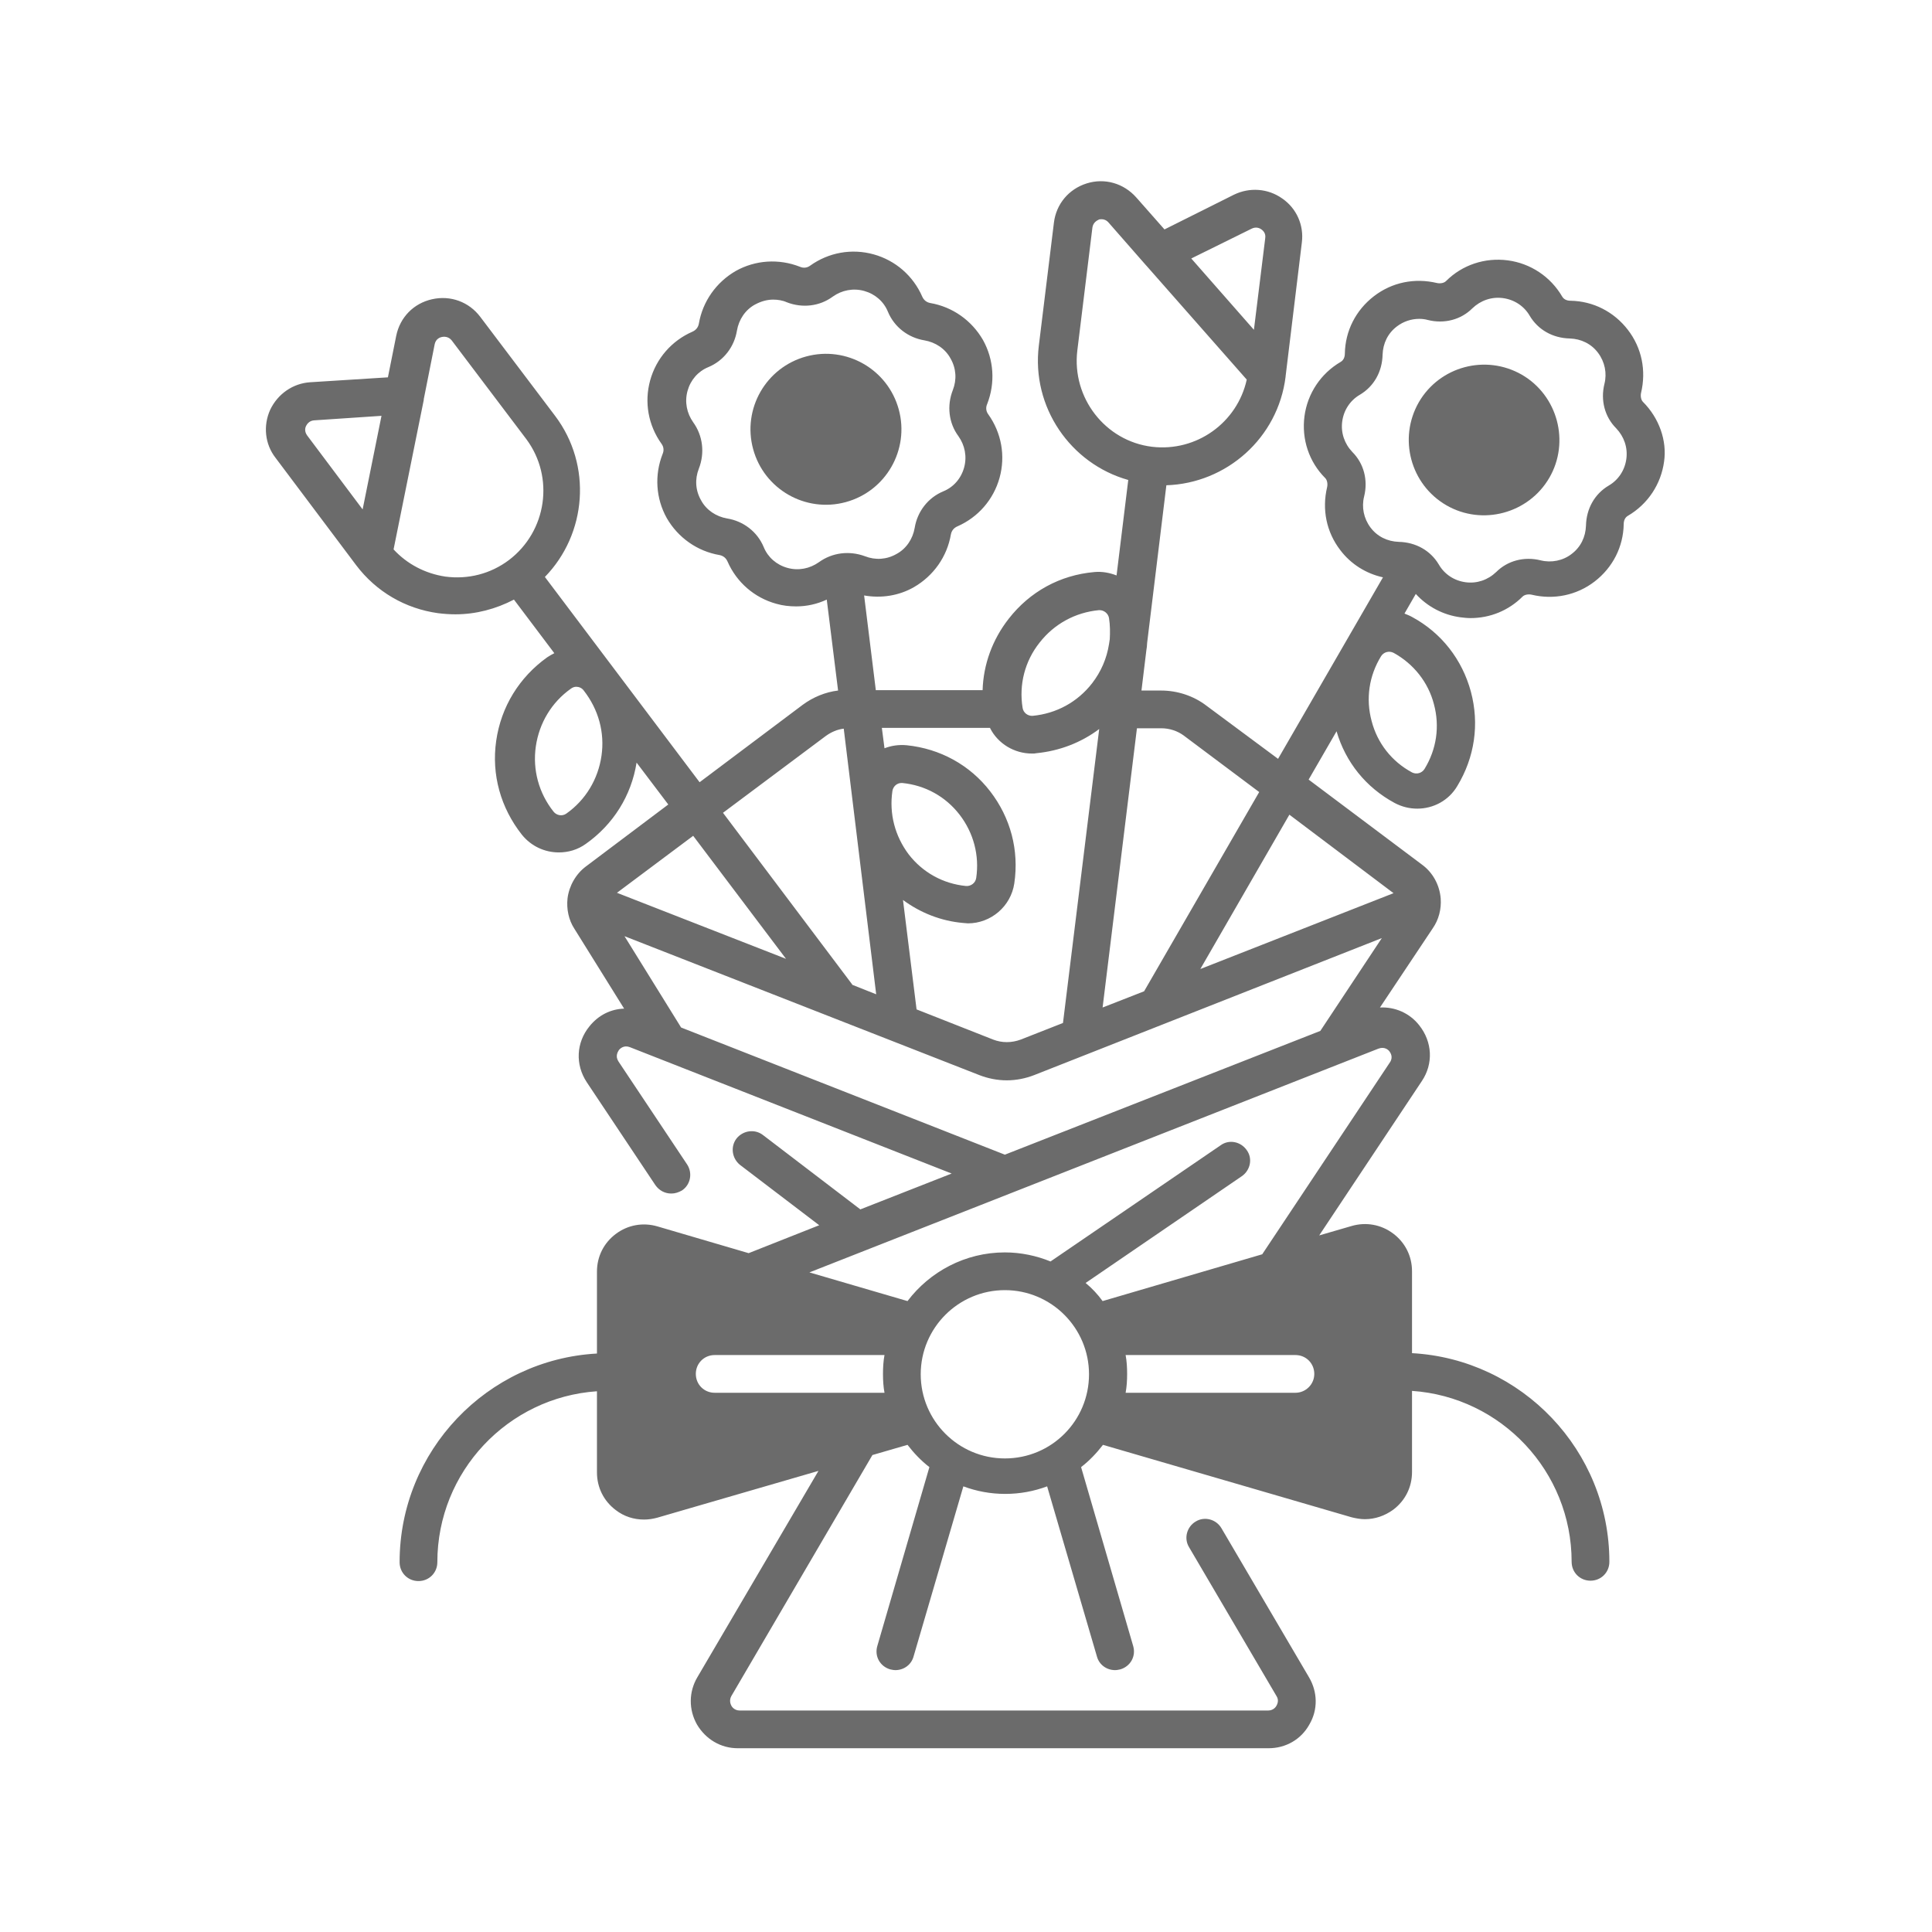 <?xml version="1.0" encoding="UTF-8"?> <svg xmlns="http://www.w3.org/2000/svg" xmlns:xlink="http://www.w3.org/1999/xlink" fill="#6b6b6b" width="64px" height="64px" viewBox="0 0 512 512" id="Capa_1" version="1.1" xml:space="preserve"> <g id="SVGRepo_bgCarrier" stroke-width="0"></g> <g id="SVGRepo_tracerCarrier" stroke-linecap="round" stroke-linejoin="round"></g> <g id="SVGRepo_iconCarrier"> <g> <path d="M403.3,99.3c-9.6-5.5-21.8-2.2-27.3,7.3c-5.5,9.6-2.2,21.8,7.3,27.3s21.8,2.2,27.3-7.3S412.8,104.8,403.3,99.3z"></path> <ellipse cx="218.9" cy="113.8" rx="20" ry="20" transform="matrix(0.965 -0.262 0.262 0.965 -22.168 61.301)"></ellipse> <path d="M435.4,106.5c-0.5-0.5-0.7-1.5-0.5-2.4c1.4-5.9,0.2-11.9-3.5-16.7c-3.7-4.8-9.2-7.6-15.2-7.7c-1,0-1.8-0.4-2.2-1.1 c-3.1-5.3-8.4-8.8-14.4-9.6c-6.1-0.8-12.1,1.2-16.4,5.5c-0.5,0.5-1.5,0.7-2.4,0.5c-5.9-1.4-11.9-0.2-16.7,3.5 c-4.8,3.7-7.6,9.2-7.7,15.2c0,1-0.4,1.8-1.1,2.2c-5.3,3.1-8.8,8.4-9.6,14.4c-0.8,6.1,1.2,12.1,5.5,16.4c0.5,0.5,0.7,1.5,0.5,2.4 c-1.4,5.9-0.2,11.9,3.5,16.7c2.8,3.7,6.8,6.2,11.3,7.2l-27.8,48.1L319.7,187c-3.4-2.6-7.7-4-12-4h-5.2l1.3-10.7 c0.1-0.6,0.2-1.3,0.2-1.9l5.1-41.8c15.9-0.5,29.6-12.5,31.6-28.8c0,0,0,0,0-0.1l4.3-35.4c0.6-4.6-1.4-9.1-5.2-11.7 c-3.8-2.7-8.7-3-12.8-1l-18.4,9.2l-7.5-8.5c-3.3-3.7-8.3-5.2-13.1-3.7c-4.8,1.5-8.1,5.5-8.7,10.4l-4,32.6 c-2,16.3,8.4,31.3,23.7,35.6l-3.1,25.3c-1.8-0.7-3.8-1.1-5.9-0.9c-9.1,0.8-17.1,5.2-22.7,12.4c-4.3,5.5-6.7,12.1-6.9,18.9h-28.3 l-3.1-25.1c4.5,0.8,9.2,0.1,13.2-2.2c5.2-3,8.8-8.1,9.8-14c0.2-1,0.8-1.7,1.7-2.1c5.5-2.4,9.6-7.1,11.2-12.9 c1.6-5.8,0.5-11.9-3-16.8c-0.6-0.8-0.7-1.8-0.3-2.7c2.2-5.6,1.8-11.8-1.1-17c-3-5.2-8.1-8.8-14-9.8c-1-0.2-1.7-0.8-2.1-1.7 c-2.4-5.5-7.1-9.6-12.9-11.2c-5.8-1.6-11.9-0.5-16.8,3c-0.8,0.6-1.8,0.7-2.7,0.3c-5.6-2.2-11.8-1.8-17,1.1c-5.2,3-8.8,8.1-9.8,14 c-0.2,1-0.8,1.7-1.7,2.1c-5.5,2.4-9.6,7.1-11.2,12.9s-0.5,11.9,3,16.8c0.6,0.8,0.7,1.8,0.3,2.7c-2.2,5.6-1.8,11.8,1.1,17 c3,5.2,8.1,8.8,14,9.8c1,0.2,1.7,0.8,2.1,1.7c2.4,5.5,7.1,9.6,12.9,11.2c1.7,0.5,3.5,0.7,5.3,0.7c2.8,0,5.5-0.6,8.1-1.8l3,24.1 c-3.4,0.4-6.7,1.8-9.4,3.8l-27.3,20.5l-41-54.4c11.1-11.4,12.6-29.6,2.7-42.7l-19.8-26.2c-3-4-7.9-5.8-12.8-4.7 c-4.9,1.1-8.5,4.8-9.5,9.7l-2.2,11l-20.6,1.3c-4.6,0.3-8.6,3.1-10.6,7.3c-1.9,4.2-1.4,9.1,1.4,12.7l21.4,28.5c0,0,0,0,0,0 c5.3,7,13,11.5,21.7,12.7c1.6,0.2,3.1,0.3,4.6,0.3c5.4,0,10.7-1.4,15.5-3.9l10.7,14.2c-0.6,0.3-1.3,0.7-1.9,1.1 c-7.4,5.3-12.2,13.1-13.5,22.1c-1.3,9,1.2,17.8,6.8,24.9c2.5,3.1,6.1,4.7,9.8,4.7c2.5,0,5-0.7,7.2-2.3c7.2-5.1,12-12.7,13.4-21.5 l8.4,11.1l-21.8,16.4c-2.7,2-4.5,5.2-4.9,8.5c0,0,0,0,0,0c0,0,0,0,0,0c-0.3,2.8,0.3,5.7,1.8,8l13.2,21.2c-3.5,0.1-6.8,1.7-9.2,4.7 c-3.5,4.3-3.8,10.1-0.7,14.8l18.2,27.3c1,1.4,2.5,2.2,4.2,2.2c1,0,1.9-0.3,2.8-0.8c2.3-1.5,2.9-4.6,1.4-6.9l-18.2-27.3 c-0.9-1.4-0.2-2.5,0.1-3c0.3-0.4,1.3-1.4,2.9-0.8l85.3,33.5l-24.2,9.5l-25.8-19.7c-2.2-1.7-5.3-1.2-7,0.9c-1.7,2.2-1.2,5.3,0.9,7 l21,16l-18.7,7.4l-24.2-7.1c-3.8-1.1-7.8-0.4-11,2s-5,6-5,10v21.7c-29.1,1.6-52.3,25.8-52.3,55.3c0,2.8,2.2,5,5,5s5-2.2,5-5 c0-24,18.7-43.7,42.3-45.3v21.5c0,4,1.8,7.6,5,10c2.2,1.7,4.8,2.5,7.5,2.5c1.2,0,2.4-0.2,3.5-0.5l42.7-12.4l-32.1,54.7 c-2.3,3.9-2.3,8.6-0.1,12.5c2.3,3.9,6.3,6.3,10.8,6.3h140.7c4.5,0,8.6-2.3,10.8-6.3c2.3-3.9,2.2-8.6-0.1-12.5l-23.2-39.5 c-1.4-2.4-4.5-3.2-6.8-1.8c-2.4,1.4-3.2,4.5-1.8,6.8l23.2,39.5c0.7,1.1,0.2,2.1,0,2.5c-0.2,0.4-0.9,1.3-2.2,1.3H196 c-1.3,0-2-0.9-2.2-1.3c-0.2-0.4-0.6-1.4,0-2.5l37.4-63.9l9.3-2.7c1.7,2.2,3.6,4.2,5.8,5.9l-13.8,47.4c-0.8,2.7,0.7,5.4,3.4,6.2 c0.5,0.1,0.9,0.2,1.4,0.2c2.2,0,4.2-1.4,4.8-3.6l13.2-45.1c3.5,1.3,7.2,2,11.1,2c3.9,0,7.6-0.7,11.1-2l13.2,45.1 c0.6,2.2,2.6,3.6,4.8,3.6c0.5,0,0.9-0.1,1.4-0.2c2.7-0.8,4.2-3.5,3.4-6.2l-13.8-47.4c2.2-1.7,4.1-3.7,5.8-5.9l65.9,19.2 c1.2,0.3,2.4,0.5,3.5,0.5c2.7,0,5.3-0.9,7.5-2.5c3.2-2.4,5-6,5-10v-21.5c23.6,1.6,42.3,21.3,42.3,45.3c0,2.8,2.2,5,5,5s5-2.2,5-5 c0-29.5-23.2-53.7-52.3-55.3v-21.7c0-4-1.8-7.6-5-10s-7.2-3.1-11-2l-8.6,2.5l27.2-40.9c3.1-4.6,2.8-10.4-0.7-14.8 c-2.6-3.3-6.5-4.9-10.4-4.7l14-21c1.6-2.3,2.3-5.1,2.1-7.9c0,0,0,0,0,0c0,0,0,0,0,0c-0.3-3.6-2.1-6.9-5-9l-30-22.5l7.4-12.8 c2.4,8.2,7.8,14.9,15.4,19c1.9,1,3.9,1.5,6,1.5c4.2,0,8.3-2.1,10.6-6c4.6-7.6,5.9-16.4,3.6-25c-2.3-8.5-7.8-15.6-15.6-19.8 c-0.7-0.4-1.3-0.6-2-0.9l3-5.2c3.1,3.4,7.3,5.6,11.9,6.2c0.9,0.1,1.7,0.2,2.6,0.2c5.2,0,10.1-2,13.8-5.7c0.5-0.5,1.5-0.7,2.4-0.5 c5.8,1.4,11.9,0.2,16.7-3.5c4.8-3.7,7.6-9.2,7.7-15.2c0-1,0.4-1.8,1.1-2.2c5.3-3.1,8.8-8.4,9.6-14.4 C441.8,116.8,439.7,110.8,435.4,106.5z M96.1,135l-14.7-19.6c-0.8-1.1-0.5-2.1-0.3-2.5c0.2-0.4,0.8-1.4,2.1-1.5l17.9-1.2L96.1,135z M134.9,148.4c-4.9,3.7-10.9,5.2-16.9,4.4c-5.3-0.8-10.1-3.3-13.7-7.2l8-39.6c0-0.1,0-0.1,0-0.2l2.9-14.6c0.3-1.4,1.4-1.8,1.9-1.9 c0.5-0.1,1.7-0.2,2.6,0.9l19.8,26.2C147,126.5,144.9,140.8,134.9,148.4z M159.4,200.3c-0.9,6.2-4.2,11.7-9.3,15.3 c-1.1,0.8-2.6,0.5-3.4-0.5c-3.9-4.9-5.6-11.1-4.7-17.3c0.9-6.2,4.2-11.7,9.3-15.3c0.4-0.3,0.9-0.5,1.4-0.5c0.7,0,1.5,0.3,2,1 C158.6,188,160.3,194.1,159.4,200.3z M331.7,60.6c1.2-0.6,2.2-0.1,2.6,0.2c0.4,0.3,1.2,1,1,2.3l-3,24.3l-16.6-18.9L331.7,60.6z M285.5,92.9l4-32.6c0.2-1.4,1.3-1.9,1.7-2.1c0.2-0.1,0.5-0.1,0.8-0.1c0.5,0,1.2,0.2,1.8,0.9l9.9,11.3c0,0,0.1,0.1,0.1,0.1 l26.6,30.2c-2.5,11.4-13.3,19.2-25.1,17.8C292.9,116.9,284,105.4,285.5,92.9z M301.3,193h6.5c2.1,0,4.3,0.7,6,2l19.9,14.9 l-30.5,52.8l-11,4.3L301.3,193z M275.5,170.3c3.9-5,9.5-8,15.7-8.6c0.1,0,0.2,0,0.2,0c1.2,0,2.3,0.9,2.5,2.1 c0.3,1.9,0.3,3.8,0.2,5.6l-0.2,1.3c-0.6,3.8-2.1,7.3-4.5,10.4c-3.9,5-9.5,8-15.7,8.6c-1.3,0.1-2.5-0.8-2.7-2.1 C270,181.4,271.6,175.2,275.5,170.3z M262.4,193c2.1,4.1,6.4,6.7,11.1,6.7c0.4,0,0.8,0,1.2-0.1c6.1-0.6,11.8-2.8,16.6-6.4 l-9.6,77.9l-11.2,4.4c-2.4,0.9-5,0.9-7.3,0l-20.3-8l-3.6-29c4.6,3.4,10.1,5.6,16,6.1c0.4,0,0.8,0.1,1.2,0.1 c6.1,0,11.4-4.5,12.3-10.6c1.3-8.8-1-17.4-6.4-24.4c-5.4-7-13.3-11.3-22.1-12.2c-2.1-0.2-4.1,0.1-5.9,0.8l-0.7-5.4H262.4z M236.5,209.6L236.5,209.6c0.2-1.2,1.2-2.1,2.4-2.1c0.1,0,0.2,0,0.2,0c6.1,0.6,11.5,3.6,15.2,8.4c3.7,4.8,5.3,10.8,4.4,16.8 c-0.2,1.3-1.4,2.2-2.7,2.1c-6.1-0.6-11.5-3.6-15.2-8.4C237.2,221.6,235.6,215.7,236.5,209.6z M217,149c-2.4,1.7-5.4,2.3-8.3,1.5 c-2.9-0.8-5.2-2.8-6.3-5.5c-1.7-4.1-5.4-6.9-9.7-7.6c-2.9-0.5-5.5-2.2-6.9-4.8c-1.5-2.6-1.7-5.6-0.6-8.4c1.6-4.1,1.1-8.7-1.5-12.3 c-1.7-2.4-2.3-5.4-1.5-8.3c0.8-2.9,2.8-5.2,5.5-6.3c4.1-1.7,6.9-5.4,7.6-9.7c0.5-2.9,2.2-5.5,4.8-6.9c1.5-0.8,3.1-1.3,4.8-1.3 c1.2,0,2.5,0.2,3.6,0.7c4.1,1.6,8.7,1.1,12.2-1.5c2.4-1.7,5.4-2.3,8.3-1.5c2.9,0.8,5.2,2.8,6.3,5.5c1.7,4.1,5.4,6.9,9.7,7.6 c2.9,0.5,5.5,2.2,6.9,4.8c1.5,2.6,1.7,5.6,0.6,8.4c-1.6,4.1-1.1,8.7,1.5,12.2c1.7,2.4,2.3,5.4,1.5,8.3c-0.8,2.9-2.8,5.2-5.5,6.3 c-4.1,1.7-6.9,5.4-7.6,9.7c-0.5,2.9-2.2,5.5-4.8,6.9c-2.6,1.5-5.6,1.7-8.4,0.6C225.1,145.9,220.6,146.4,217,149z M218.9,195 c1.4-1,3-1.7,4.7-1.9l8.6,70.4l-6.3-2.5c-0.1-0.1-0.1-0.2-0.2-0.3l-34.1-45.3L218.9,195z M183.7,221.5l24.6,32.6l-44.8-17.5 L183.7,221.5z M189.4,369.1c-2.8,0-5-2.2-5-5s2.2-5,5-5h45c0,0,0,0,0,0c-0.3,1.6-0.4,3.3-0.4,5c0,1.7,0.1,3.4,0.4,5H189.4z M266.3,386.5c-12.3,0-22.3-10-22.3-22.3s10-22.3,22.3-22.3s22.3,10,22.3,22.3S278.7,386.5,266.3,386.5z M343.3,369.1h-45 c0,0,0,0,0,0c0.3-1.6,0.4-3.3,0.4-5s-0.1-3.4-0.4-5h45c2.8,0,5,2.2,5,5S346,369.1,343.3,369.1z M368.2,278.6c0.3,0.4,1.1,1.6,0.1,3 l-33.8,50.8l-42.3,12.4c-1.3-1.8-2.8-3.4-4.5-4.8l41.4-28.3c2.3-1.6,2.9-4.7,1.3-6.9c-1.6-2.3-4.7-2.9-6.9-1.3l-45.1,30.8 c-3.7-1.5-7.8-2.4-12.1-2.4c-10.5,0-19.9,5.1-25.8,12.9l-26-7.6l150.8-59.3C366.9,277.3,367.9,278.2,368.2,278.6z M349.9,273.2 L266.3,306l-85.8-33.7l-15-24.2l94,36.8c2.3,0.9,4.8,1.4,7.3,1.4c2.5,0,5-0.5,7.3-1.4l92.1-36.3L349.9,273.2z M369.3,236.7 l-51.2,20.1l23.6-40.9L369.3,236.7z M380,186.6c1.6,5.9,0.7,12-2.5,17.2c-0.7,1.1-2.1,1.5-3.3,0.9c-5.4-2.9-9.2-7.8-10.7-13.6 c-1.6-5.9-0.7-12,2.5-17.2c0.7-1.1,2.1-1.5,3.3-0.9C374.6,175.9,378.5,180.8,380,186.6z M431,121.6c-0.4,3-2.1,5.6-4.7,7.1 c-3.7,2.2-5.9,6.1-6,10.6c-0.1,3-1.4,5.7-3.8,7.5c-2.3,1.8-5.4,2.4-8.2,1.7c-4.4-1.1-8.8,0.1-11.8,3.1c-2.2,2.1-5.1,3.1-8.1,2.7 c-3-0.4-5.6-2.1-7.1-4.7c-2.2-3.7-6.1-5.9-10.6-6c-3-0.1-5.7-1.4-7.5-3.8s-2.4-5.4-1.7-8.2c1.1-4.4-0.1-8.8-3.1-11.8 c-2.1-2.2-3.1-5.1-2.7-8.1s2.1-5.6,4.7-7.1c3.7-2.2,5.9-6.1,6-10.6c0.1-3,1.4-5.7,3.8-7.5c1.7-1.3,3.8-2,5.9-2 c0.8,0,1.6,0.1,2.3,0.3c4.4,1.1,8.8-0.1,11.8-3.1c2.2-2.1,5.1-3.1,8.1-2.7c3,0.4,5.6,2.1,7.1,4.7c2.2,3.7,6.1,5.9,10.6,6 c3,0.1,5.7,1.4,7.5,3.8s2.4,5.4,1.7,8.2c-1.1,4.4,0.1,8.8,3.1,11.8C430.4,115.7,431.4,118.6,431,121.6z"></path> </g> </g> </svg> 